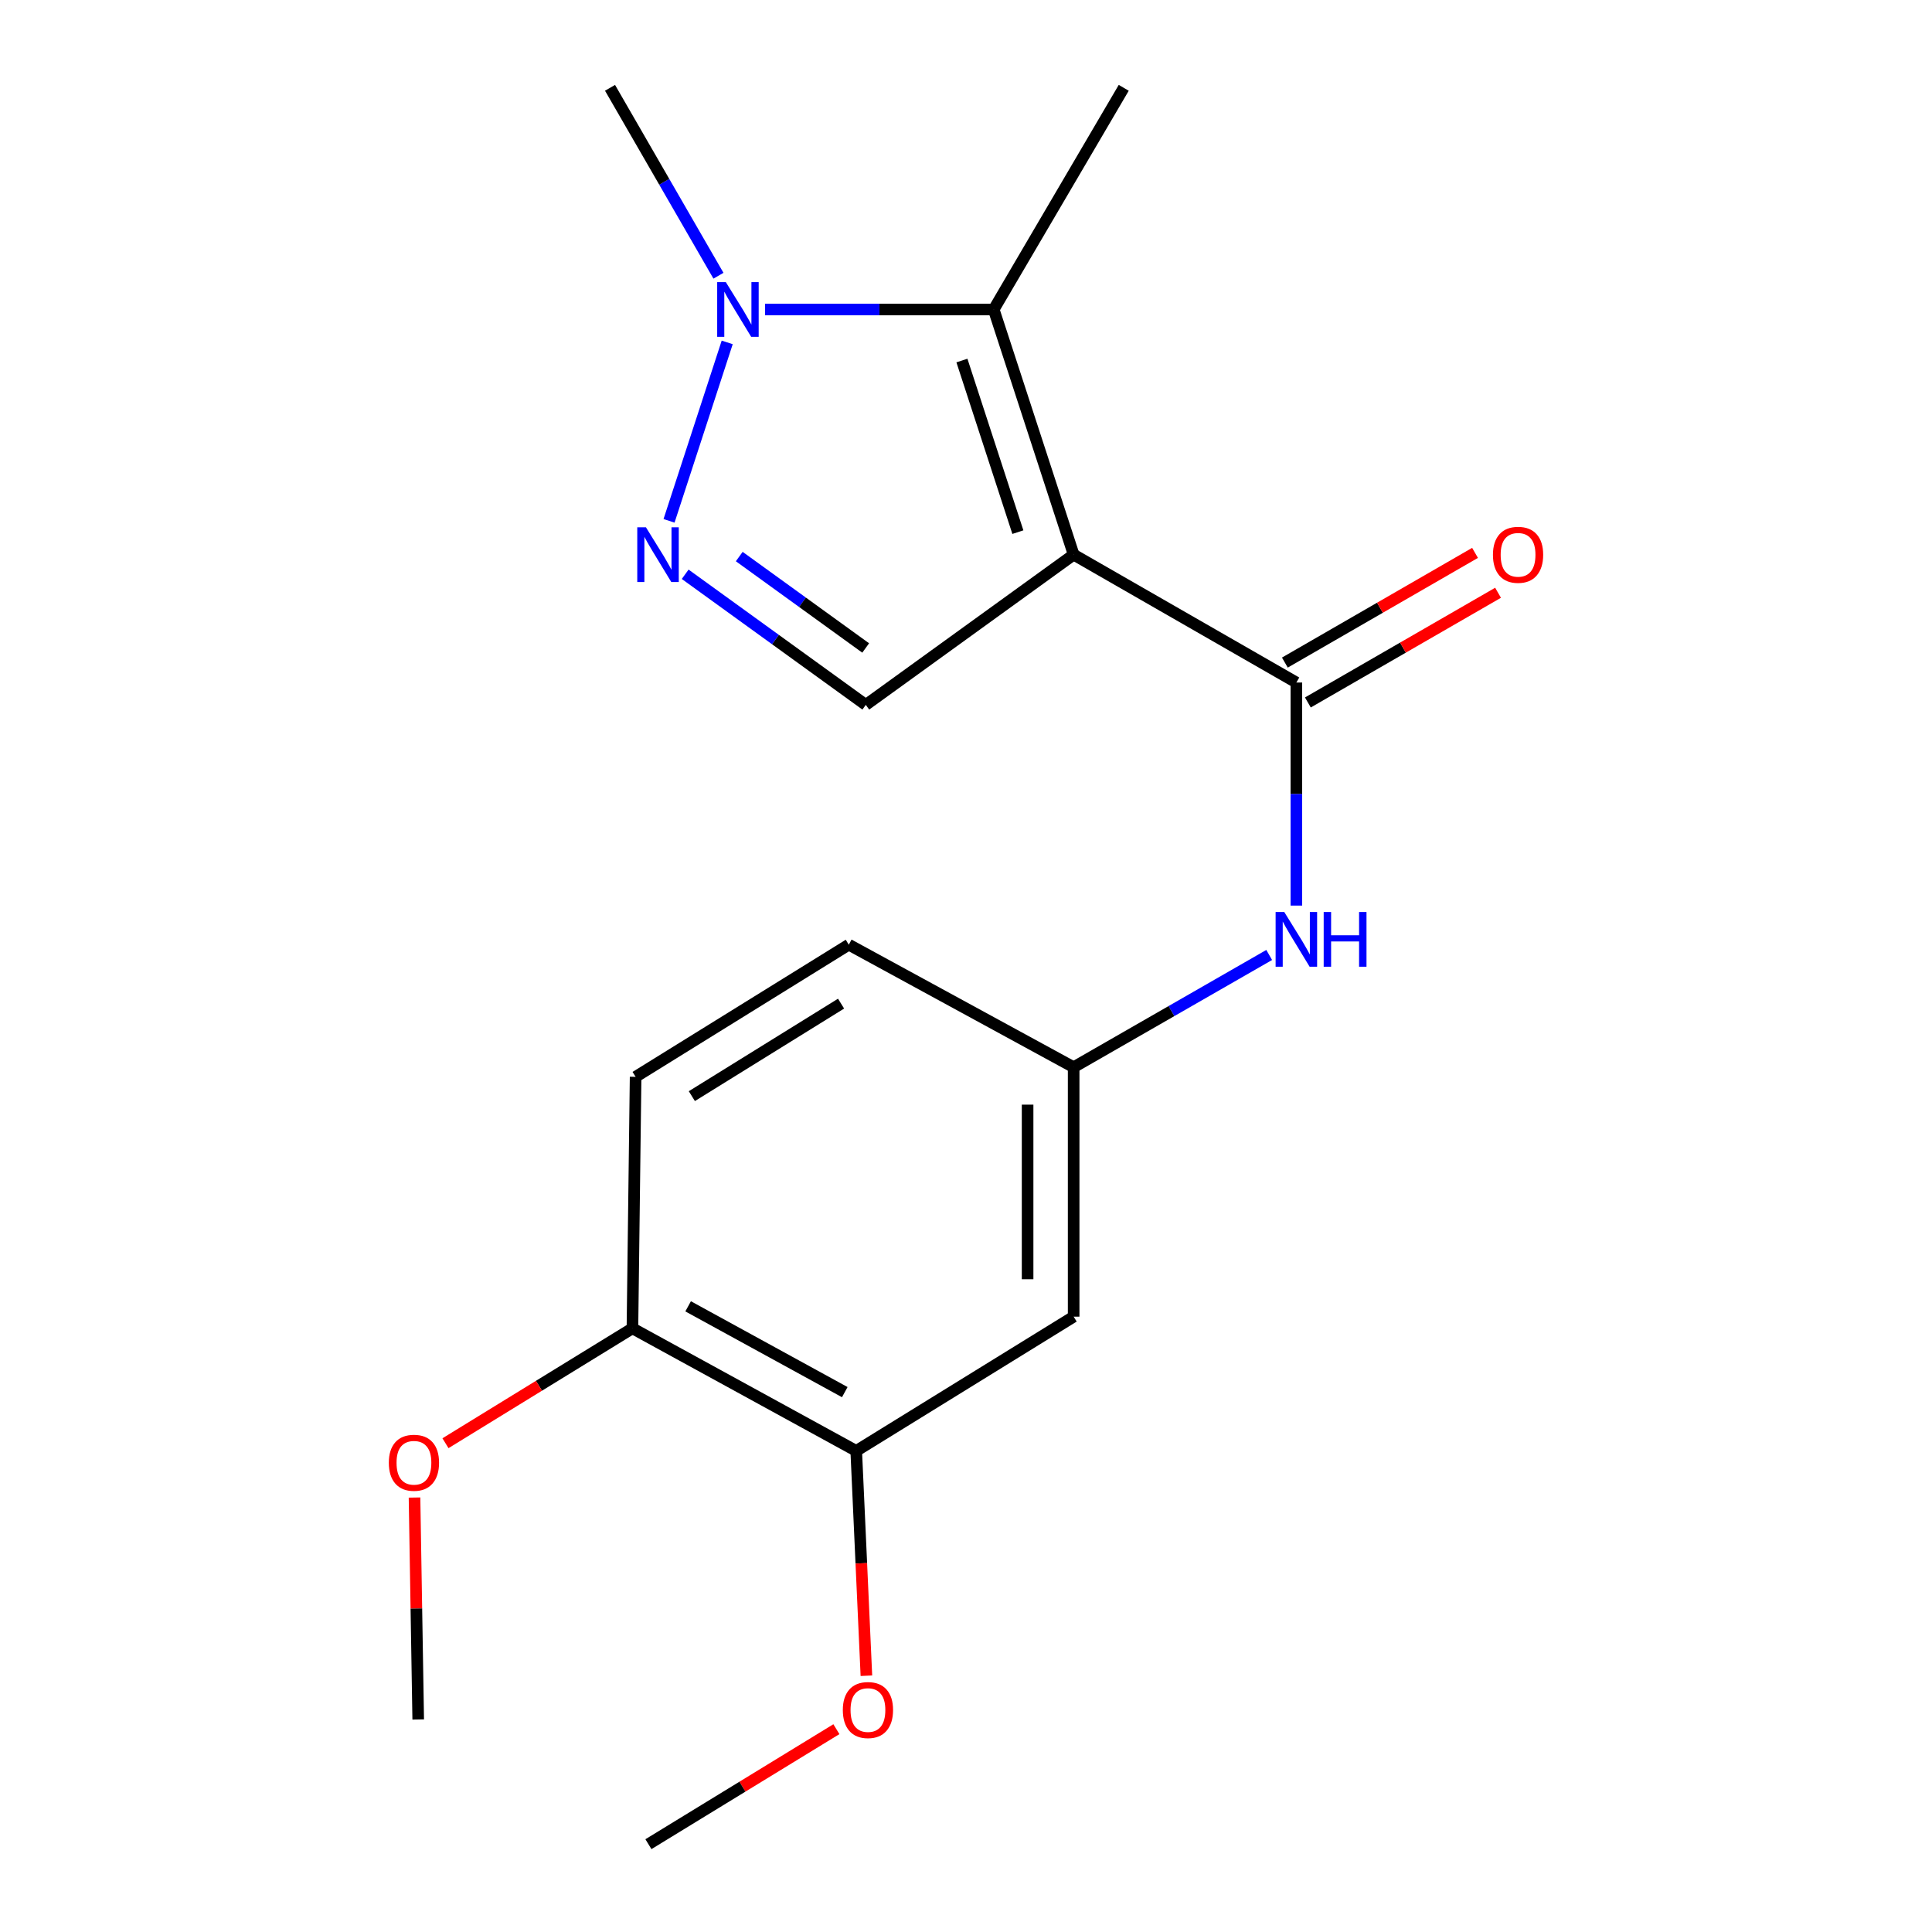 <?xml version='1.0' encoding='iso-8859-1'?>
<svg version='1.1' baseProfile='full'
              xmlns='http://www.w3.org/2000/svg'
                      xmlns:rdkit='http://www.rdkit.org/xml'
                      xmlns:xlink='http://www.w3.org/1999/xlink'
                  xml:space='preserve'
width='1000px' height='1000px' viewBox='0 0 1000 1000'>
<!-- END OF HEADER -->
<rect style='opacity:1.0;fill:#FFFFFF;stroke:none' width='1000' height='1000' x='0' y='0'> </rect>
<path class='bond-0' d='M 555.719,287.081 L 514.34,160.19' style='fill:none;fill-rule:evenodd;stroke:#000000;stroke-width:6px;stroke-linecap:butt;stroke-linejoin:miter;stroke-opacity:1' />
<path class='bond-0' d='M 526.852,275.436 L 497.887,186.613' style='fill:none;fill-rule:evenodd;stroke:#000000;stroke-width:6px;stroke-linecap:butt;stroke-linejoin:miter;stroke-opacity:1' />
<path class='bond-1' d='M 555.719,287.081 L 670.997,353.274' style='fill:none;fill-rule:evenodd;stroke:#000000;stroke-width:6px;stroke-linecap:butt;stroke-linejoin:miter;stroke-opacity:1' />
<path class='bond-4' d='M 555.719,287.081 L 448.134,364.847' style='fill:none;fill-rule:evenodd;stroke:#000000;stroke-width:6px;stroke-linecap:butt;stroke-linejoin:miter;stroke-opacity:1' />
<path class='bond-3' d='M 514.34,160.19 L 455.172,160.19' style='fill:none;fill-rule:evenodd;stroke:#000000;stroke-width:6px;stroke-linecap:butt;stroke-linejoin:miter;stroke-opacity:1' />
<path class='bond-3' d='M 455.172,160.19 L 396.004,160.19' style='fill:none;fill-rule:evenodd;stroke:#0000FF;stroke-width:6px;stroke-linecap:butt;stroke-linejoin:miter;stroke-opacity:1' />
<path class='bond-13' d='M 514.34,160.19 L 581.646,45.455' style='fill:none;fill-rule:evenodd;stroke:#000000;stroke-width:6px;stroke-linecap:butt;stroke-linejoin:miter;stroke-opacity:1' />
<path class='bond-5' d='M 670.997,353.274 L 670.997,411.003' style='fill:none;fill-rule:evenodd;stroke:#000000;stroke-width:6px;stroke-linecap:butt;stroke-linejoin:miter;stroke-opacity:1' />
<path class='bond-5' d='M 670.997,411.003 L 670.997,468.732' style='fill:none;fill-rule:evenodd;stroke:#0000FF;stroke-width:6px;stroke-linecap:butt;stroke-linejoin:miter;stroke-opacity:1' />
<path class='bond-9' d='M 676.952,363.597 L 726.171,335.205' style='fill:none;fill-rule:evenodd;stroke:#000000;stroke-width:6px;stroke-linecap:butt;stroke-linejoin:miter;stroke-opacity:1' />
<path class='bond-9' d='M 726.171,335.205 L 775.389,306.813' style='fill:none;fill-rule:evenodd;stroke:#FF0000;stroke-width:6px;stroke-linecap:butt;stroke-linejoin:miter;stroke-opacity:1' />
<path class='bond-9' d='M 665.043,342.951 L 714.261,314.559' style='fill:none;fill-rule:evenodd;stroke:#000000;stroke-width:6px;stroke-linecap:butt;stroke-linejoin:miter;stroke-opacity:1' />
<path class='bond-9' d='M 714.261,314.559 L 763.48,286.168' style='fill:none;fill-rule:evenodd;stroke:#FF0000;stroke-width:6px;stroke-linecap:butt;stroke-linejoin:miter;stroke-opacity:1' />
<path class='bond-2' d='M 354.647,297.246 L 401.39,331.046' style='fill:none;fill-rule:evenodd;stroke:#0000FF;stroke-width:6px;stroke-linecap:butt;stroke-linejoin:miter;stroke-opacity:1' />
<path class='bond-2' d='M 401.39,331.046 L 448.134,364.847' style='fill:none;fill-rule:evenodd;stroke:#000000;stroke-width:6px;stroke-linecap:butt;stroke-linejoin:miter;stroke-opacity:1' />
<path class='bond-2' d='M 382.636,288.072 L 415.356,311.732' style='fill:none;fill-rule:evenodd;stroke:#0000FF;stroke-width:6px;stroke-linecap:butt;stroke-linejoin:miter;stroke-opacity:1' />
<path class='bond-2' d='M 415.356,311.732 L 448.077,335.393' style='fill:none;fill-rule:evenodd;stroke:#000000;stroke-width:6px;stroke-linecap:butt;stroke-linejoin:miter;stroke-opacity:1' />
<path class='bond-19' d='M 346.292,269.584 L 376.401,177.226' style='fill:none;fill-rule:evenodd;stroke:#0000FF;stroke-width:6px;stroke-linecap:butt;stroke-linejoin:miter;stroke-opacity:1' />
<path class='bond-15' d='M 371.873,142.718 L 343.81,94.086' style='fill:none;fill-rule:evenodd;stroke:#0000FF;stroke-width:6px;stroke-linecap:butt;stroke-linejoin:miter;stroke-opacity:1' />
<path class='bond-15' d='M 343.81,94.086 L 315.748,45.455' style='fill:none;fill-rule:evenodd;stroke:#000000;stroke-width:6px;stroke-linecap:butt;stroke-linejoin:miter;stroke-opacity:1' />
<path class='bond-8' d='M 656.934,494.289 L 606.327,523.342' style='fill:none;fill-rule:evenodd;stroke:#0000FF;stroke-width:6px;stroke-linecap:butt;stroke-linejoin:miter;stroke-opacity:1' />
<path class='bond-8' d='M 606.327,523.342 L 555.719,552.396' style='fill:none;fill-rule:evenodd;stroke:#000000;stroke-width:6px;stroke-linecap:butt;stroke-linejoin:miter;stroke-opacity:1' />
<path class='bond-6' d='M 555.719,681.498 L 555.719,552.396' style='fill:none;fill-rule:evenodd;stroke:#000000;stroke-width:6px;stroke-linecap:butt;stroke-linejoin:miter;stroke-opacity:1' />
<path class='bond-6' d='M 531.885,662.132 L 531.885,571.761' style='fill:none;fill-rule:evenodd;stroke:#000000;stroke-width:6px;stroke-linecap:butt;stroke-linejoin:miter;stroke-opacity:1' />
<path class='bond-7' d='M 555.719,681.498 L 443.182,750.988' style='fill:none;fill-rule:evenodd;stroke:#000000;stroke-width:6px;stroke-linecap:butt;stroke-linejoin:miter;stroke-opacity:1' />
<path class='bond-14' d='M 443.182,750.988 L 445.814,809.171' style='fill:none;fill-rule:evenodd;stroke:#000000;stroke-width:6px;stroke-linecap:butt;stroke-linejoin:miter;stroke-opacity:1' />
<path class='bond-14' d='M 445.814,809.171 L 448.447,867.354' style='fill:none;fill-rule:evenodd;stroke:#FF0000;stroke-width:6px;stroke-linecap:butt;stroke-linejoin:miter;stroke-opacity:1' />
<path class='bond-20' d='M 443.182,750.988 L 327.347,687.536' style='fill:none;fill-rule:evenodd;stroke:#000000;stroke-width:6px;stroke-linecap:butt;stroke-linejoin:miter;stroke-opacity:1' />
<path class='bond-20' d='M 437.257,720.567 L 356.173,676.15' style='fill:none;fill-rule:evenodd;stroke:#000000;stroke-width:6px;stroke-linecap:butt;stroke-linejoin:miter;stroke-opacity:1' />
<path class='bond-12' d='M 555.719,552.396 L 439.329,488.957' style='fill:none;fill-rule:evenodd;stroke:#000000;stroke-width:6px;stroke-linecap:butt;stroke-linejoin:miter;stroke-opacity:1' />
<path class='bond-10' d='M 327.347,687.536 L 328.989,557.361' style='fill:none;fill-rule:evenodd;stroke:#000000;stroke-width:6px;stroke-linecap:butt;stroke-linejoin:miter;stroke-opacity:1' />
<path class='bond-16' d='M 327.347,687.536 L 278.96,717.273' style='fill:none;fill-rule:evenodd;stroke:#000000;stroke-width:6px;stroke-linecap:butt;stroke-linejoin:miter;stroke-opacity:1' />
<path class='bond-16' d='M 278.96,717.273 L 230.573,747.01' style='fill:none;fill-rule:evenodd;stroke:#FF0000;stroke-width:6px;stroke-linecap:butt;stroke-linejoin:miter;stroke-opacity:1' />
<path class='bond-11' d='M 328.989,557.361 L 439.329,488.957' style='fill:none;fill-rule:evenodd;stroke:#000000;stroke-width:6px;stroke-linecap:butt;stroke-linejoin:miter;stroke-opacity:1' />
<path class='bond-11' d='M 358.099,567.358 L 435.336,519.475' style='fill:none;fill-rule:evenodd;stroke:#000000;stroke-width:6px;stroke-linecap:butt;stroke-linejoin:miter;stroke-opacity:1' />
<path class='bond-17' d='M 432.916,895.02 L 384.27,924.783' style='fill:none;fill-rule:evenodd;stroke:#FF0000;stroke-width:6px;stroke-linecap:butt;stroke-linejoin:miter;stroke-opacity:1' />
<path class='bond-17' d='M 384.27,924.783 L 335.623,954.545' style='fill:none;fill-rule:evenodd;stroke:#000000;stroke-width:6px;stroke-linecap:butt;stroke-linejoin:miter;stroke-opacity:1' />
<path class='bond-18' d='M 214.555,775.124 L 215.51,832.566' style='fill:none;fill-rule:evenodd;stroke:#FF0000;stroke-width:6px;stroke-linecap:butt;stroke-linejoin:miter;stroke-opacity:1' />
<path class='bond-18' d='M 215.51,832.566 L 216.465,890.008' style='fill:none;fill-rule:evenodd;stroke:#000000;stroke-width:6px;stroke-linecap:butt;stroke-linejoin:miter;stroke-opacity:1' />
<path  class='atom-3' d='M 334.329 272.921
L 343.609 287.921
Q 344.529 289.401, 346.009 292.081
Q 347.489 294.761, 347.569 294.921
L 347.569 272.921
L 351.329 272.921
L 351.329 301.241
L 347.449 301.241
L 337.489 284.841
Q 336.329 282.921, 335.089 280.721
Q 333.889 278.521, 333.529 277.841
L 333.529 301.241
L 329.849 301.241
L 329.849 272.921
L 334.329 272.921
' fill='#0000FF'/>
<path  class='atom-4' d='M 375.694 146.03
L 384.974 161.03
Q 385.894 162.51, 387.374 165.19
Q 388.854 167.87, 388.934 168.03
L 388.934 146.03
L 392.694 146.03
L 392.694 174.35
L 388.814 174.35
L 378.854 157.95
Q 377.694 156.03, 376.454 153.83
Q 375.254 151.63, 374.894 150.95
L 374.894 174.35
L 371.214 174.35
L 371.214 146.03
L 375.694 146.03
' fill='#0000FF'/>
<path  class='atom-6' d='M 664.737 472.056
L 674.017 487.056
Q 674.937 488.536, 676.417 491.216
Q 677.897 493.896, 677.977 494.056
L 677.977 472.056
L 681.737 472.056
L 681.737 500.376
L 677.857 500.376
L 667.897 483.976
Q 666.737 482.056, 665.497 479.856
Q 664.297 477.656, 663.937 476.976
L 663.937 500.376
L 660.257 500.376
L 660.257 472.056
L 664.737 472.056
' fill='#0000FF'/>
<path  class='atom-6' d='M 685.137 472.056
L 688.977 472.056
L 688.977 484.096
L 703.457 484.096
L 703.457 472.056
L 707.297 472.056
L 707.297 500.376
L 703.457 500.376
L 703.457 487.296
L 688.977 487.296
L 688.977 500.376
L 685.137 500.376
L 685.137 472.056
' fill='#0000FF'/>
<path  class='atom-10' d='M 772.746 287.161
Q 772.746 280.361, 776.106 276.561
Q 779.466 272.761, 785.746 272.761
Q 792.026 272.761, 795.386 276.561
Q 798.746 280.361, 798.746 287.161
Q 798.746 294.041, 795.346 297.961
Q 791.946 301.841, 785.746 301.841
Q 779.506 301.841, 776.106 297.961
Q 772.746 294.081, 772.746 287.161
M 785.746 298.641
Q 790.066 298.641, 792.386 295.761
Q 794.746 292.841, 794.746 287.161
Q 794.746 281.601, 792.386 278.801
Q 790.066 275.961, 785.746 275.961
Q 781.426 275.961, 779.066 278.761
Q 776.746 281.561, 776.746 287.161
Q 776.746 292.881, 779.066 295.761
Q 781.426 298.641, 785.746 298.641
' fill='#FF0000'/>
<path  class='atom-15' d='M 436.246 885.109
Q 436.246 878.309, 439.606 874.509
Q 442.966 870.709, 449.246 870.709
Q 455.526 870.709, 458.886 874.509
Q 462.246 878.309, 462.246 885.109
Q 462.246 891.989, 458.846 895.909
Q 455.446 899.789, 449.246 899.789
Q 443.006 899.789, 439.606 895.909
Q 436.246 892.029, 436.246 885.109
M 449.246 896.589
Q 453.566 896.589, 455.886 893.709
Q 458.246 890.789, 458.246 885.109
Q 458.246 879.549, 455.886 876.749
Q 453.566 873.909, 449.246 873.909
Q 444.926 873.909, 442.566 876.709
Q 440.246 879.509, 440.246 885.109
Q 440.246 890.829, 442.566 893.709
Q 444.926 896.589, 449.246 896.589
' fill='#FF0000'/>
<path  class='atom-17' d='M 201.254 757.119
Q 201.254 750.319, 204.614 746.519
Q 207.974 742.719, 214.254 742.719
Q 220.534 742.719, 223.894 746.519
Q 227.254 750.319, 227.254 757.119
Q 227.254 763.999, 223.854 767.919
Q 220.454 771.799, 214.254 771.799
Q 208.014 771.799, 204.614 767.919
Q 201.254 764.039, 201.254 757.119
M 214.254 768.599
Q 218.574 768.599, 220.894 765.719
Q 223.254 762.799, 223.254 757.119
Q 223.254 751.559, 220.894 748.759
Q 218.574 745.919, 214.254 745.919
Q 209.934 745.919, 207.574 748.719
Q 205.254 751.519, 205.254 757.119
Q 205.254 762.839, 207.574 765.719
Q 209.934 768.599, 214.254 768.599
' fill='#FF0000'/>
</svg>
